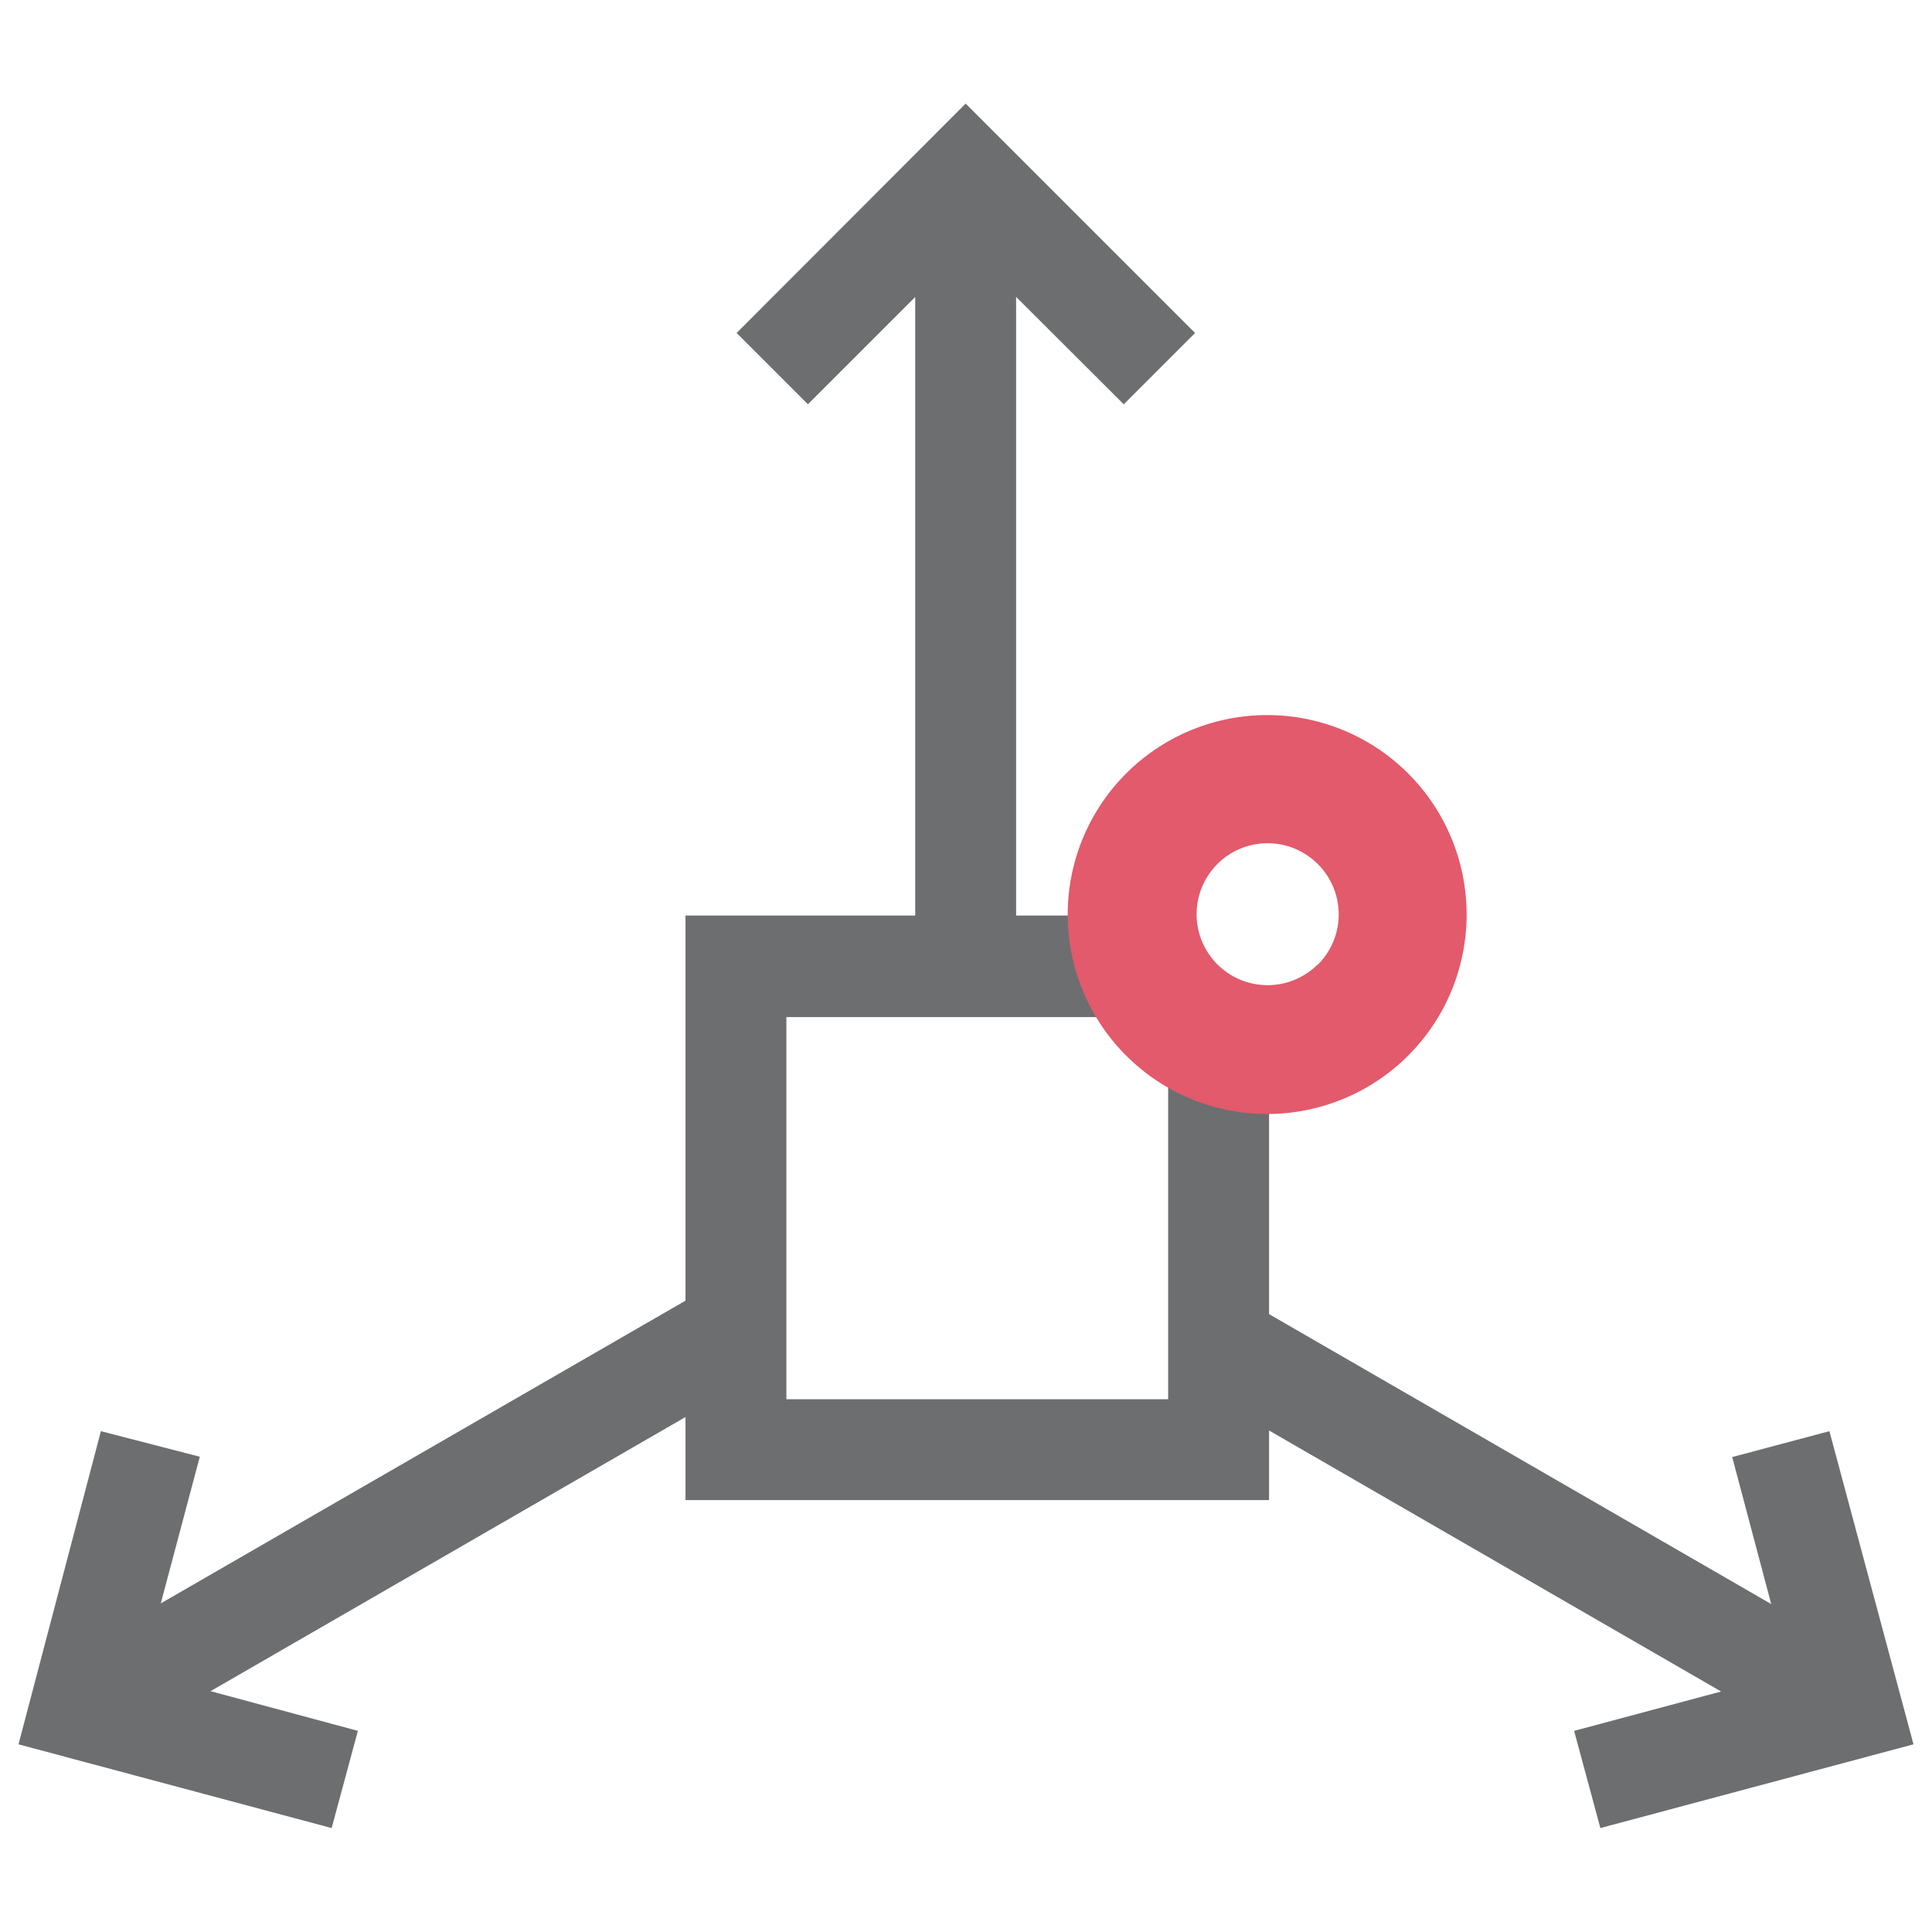 ﻿<svg id="Layer_1" data-name="Layer 1" xmlns="http://www.w3.org/2000/svg" viewBox="0 0 57.44 57.44"><defs><style>.cls-1{fill:none;}.cls-2{fill:#6d6e70;}.cls-3{fill:#e25a6b;}</style></defs><rect class="cls-1" x="-2270.26" y="-2550.38" width="2951.16" height="3933.57"/><path class="cls-2" d="M30.21,29.17V5.2h-3v24Z"/><polygon class="cls-2" points="28.71 7.33 33.41 12.02 35.53 9.9 28.71 3.08 21.9 9.9 24.02 12.02 28.71 7.33"/><path class="cls-2" d="M54.39,42.55l-2.89.77,1.16,4.37L37.73,39.07V29.8l-.09,0a.64.64,0,0,1-.18.06,2,2,0,0,1-1.86-.45,1.71,1.71,0,0,1-.32-.39,1.83,1.83,0,0,1-.17-1.51,2.13,2.13,0,0,1,.12-.29v0H20.38V38.67l-15.6,9,1.16-4.36L3,42.55.55,51.86l9.31,2.49.78-2.89L6.26,50.28l14.12-8.15V44.6H37.73V42.53l13.44,7.76L46.8,51.46l.78,2.89,9.31-2.49ZM34.73,41.6H23.38V30.24H34.73Z"/><path class="cls-3" d="M41.87,23a5.93,5.93,0,1,0,0,8.38A5.93,5.93,0,0,0,41.87,23Zm-2.7,5.68a2.11,2.11,0,1,1,0-3A2.11,2.11,0,0,1,39.17,28.69Z"/></svg>